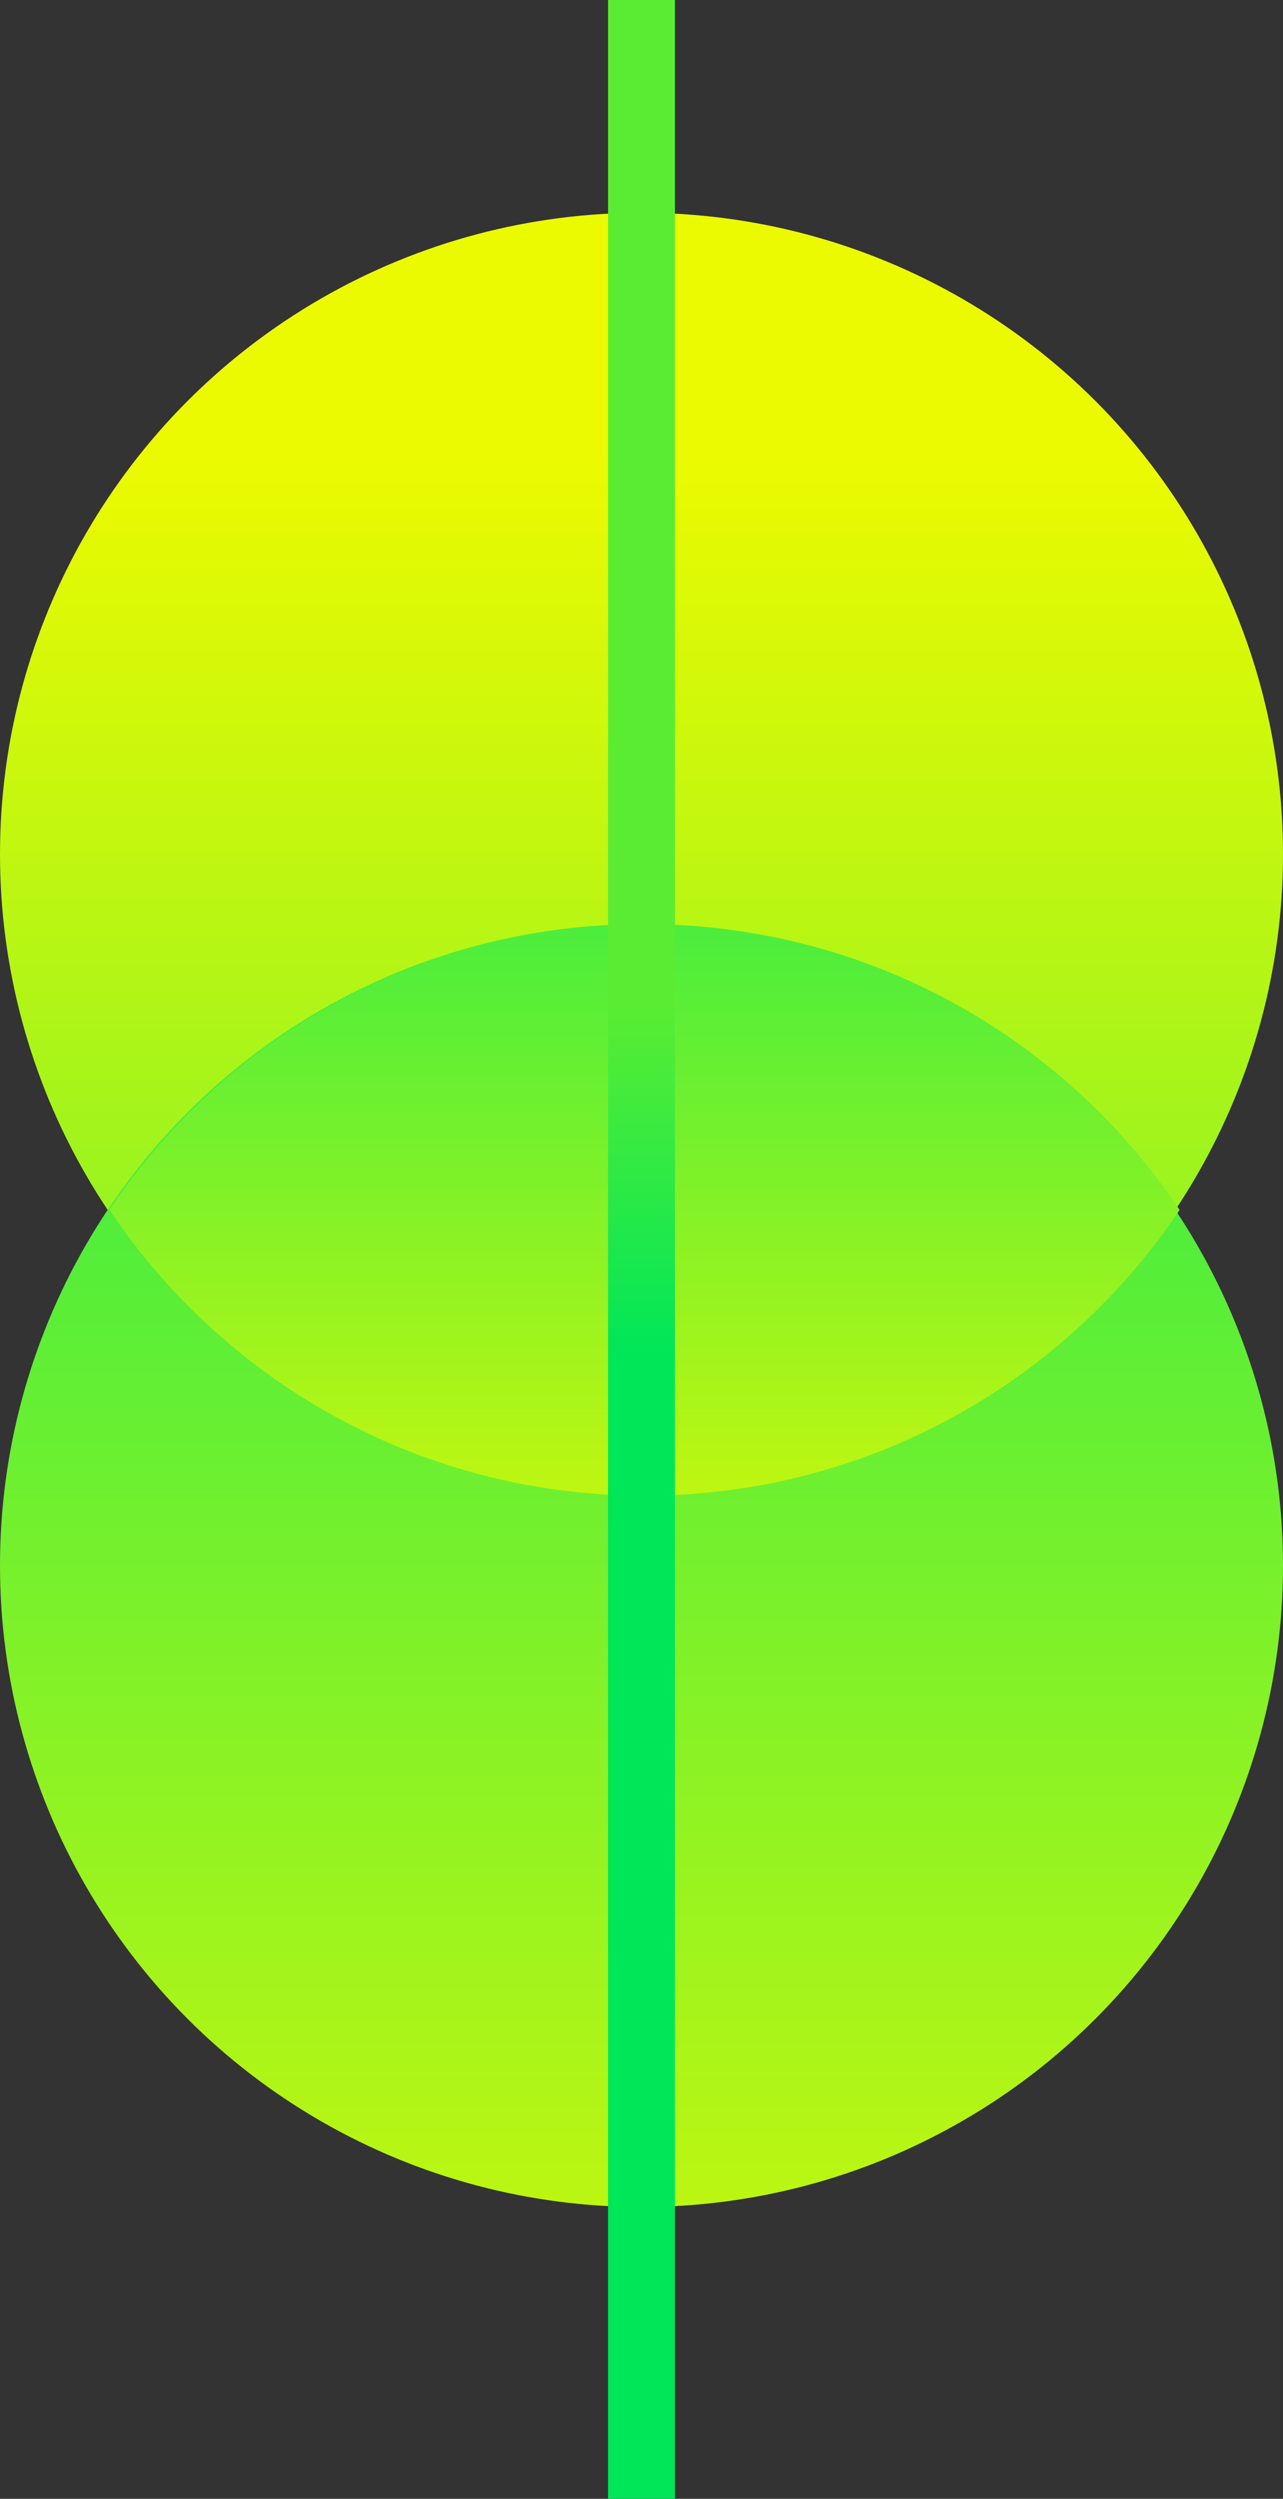<svg xmlns="http://www.w3.org/2000/svg" width="211" height="411" viewBox="0 0 211 411">
  <rect x="0" y="0" width="211" height="411" fill="#333333" stroke="none"/>
  <defs>
    <linearGradient id="fraud-detection-a" x1="50%" x2="50%" y1="18.979%" y2="133.64%">
      <stop offset="0%" stop-color="#ECFA00"/>
      <stop offset="100%" stop-color="#4BED3D"/>
    </linearGradient>
    <linearGradient id="fraud-detection-b" x1="50%" x2="50%" y1="18.979%" y2="133.64%">
      <stop offset="0%" stop-color="#4BED3D"/>
      <stop offset="100%" stop-color="#ECFA00"/>
    </linearGradient>
    <linearGradient id="fraud-detection-c" x1="50%" x2="50%" y1="0%" y2="139.05%">
      <stop offset="0%" stop-color="#4BED3D"/>
      <stop offset="100%" stop-color="#ECFA00"/>
    </linearGradient>
    <linearGradient id="fraud-detection-d" x1="50%" x2="50%" y1="40.683%" y2="54.167%">
      <stop offset="0%" stop-color="#5AEC33"/>
      <stop offset="100%" stop-color="#00E659"/>
    </linearGradient>
  </defs>
  <g fill="none" fill-rule="evenodd">
    <circle cx="105.5" cy="140.5" r="105.5" fill="url(#fraud-detection-a)" fill-rule="nonzero"/>
    <circle cx="105.5" cy="257.5" r="105.5" fill="url(#fraud-detection-b)" fill-rule="nonzero"/>
    <path fill="url(#fraud-detection-c)" fill-rule="nonzero" d="M18,199 C36.957,170.664 69.294,152 106,152 C142.706,152 175.043,170.664 194,199 C175.043,227.336 142.706,246 106,246 C69.294,246 36.957,227.336 18,199 Z"/>
    <polygon fill="url(#fraud-detection-d)" points="100 411 111 411 111 0 100 0"/>
  </g>
</svg>
